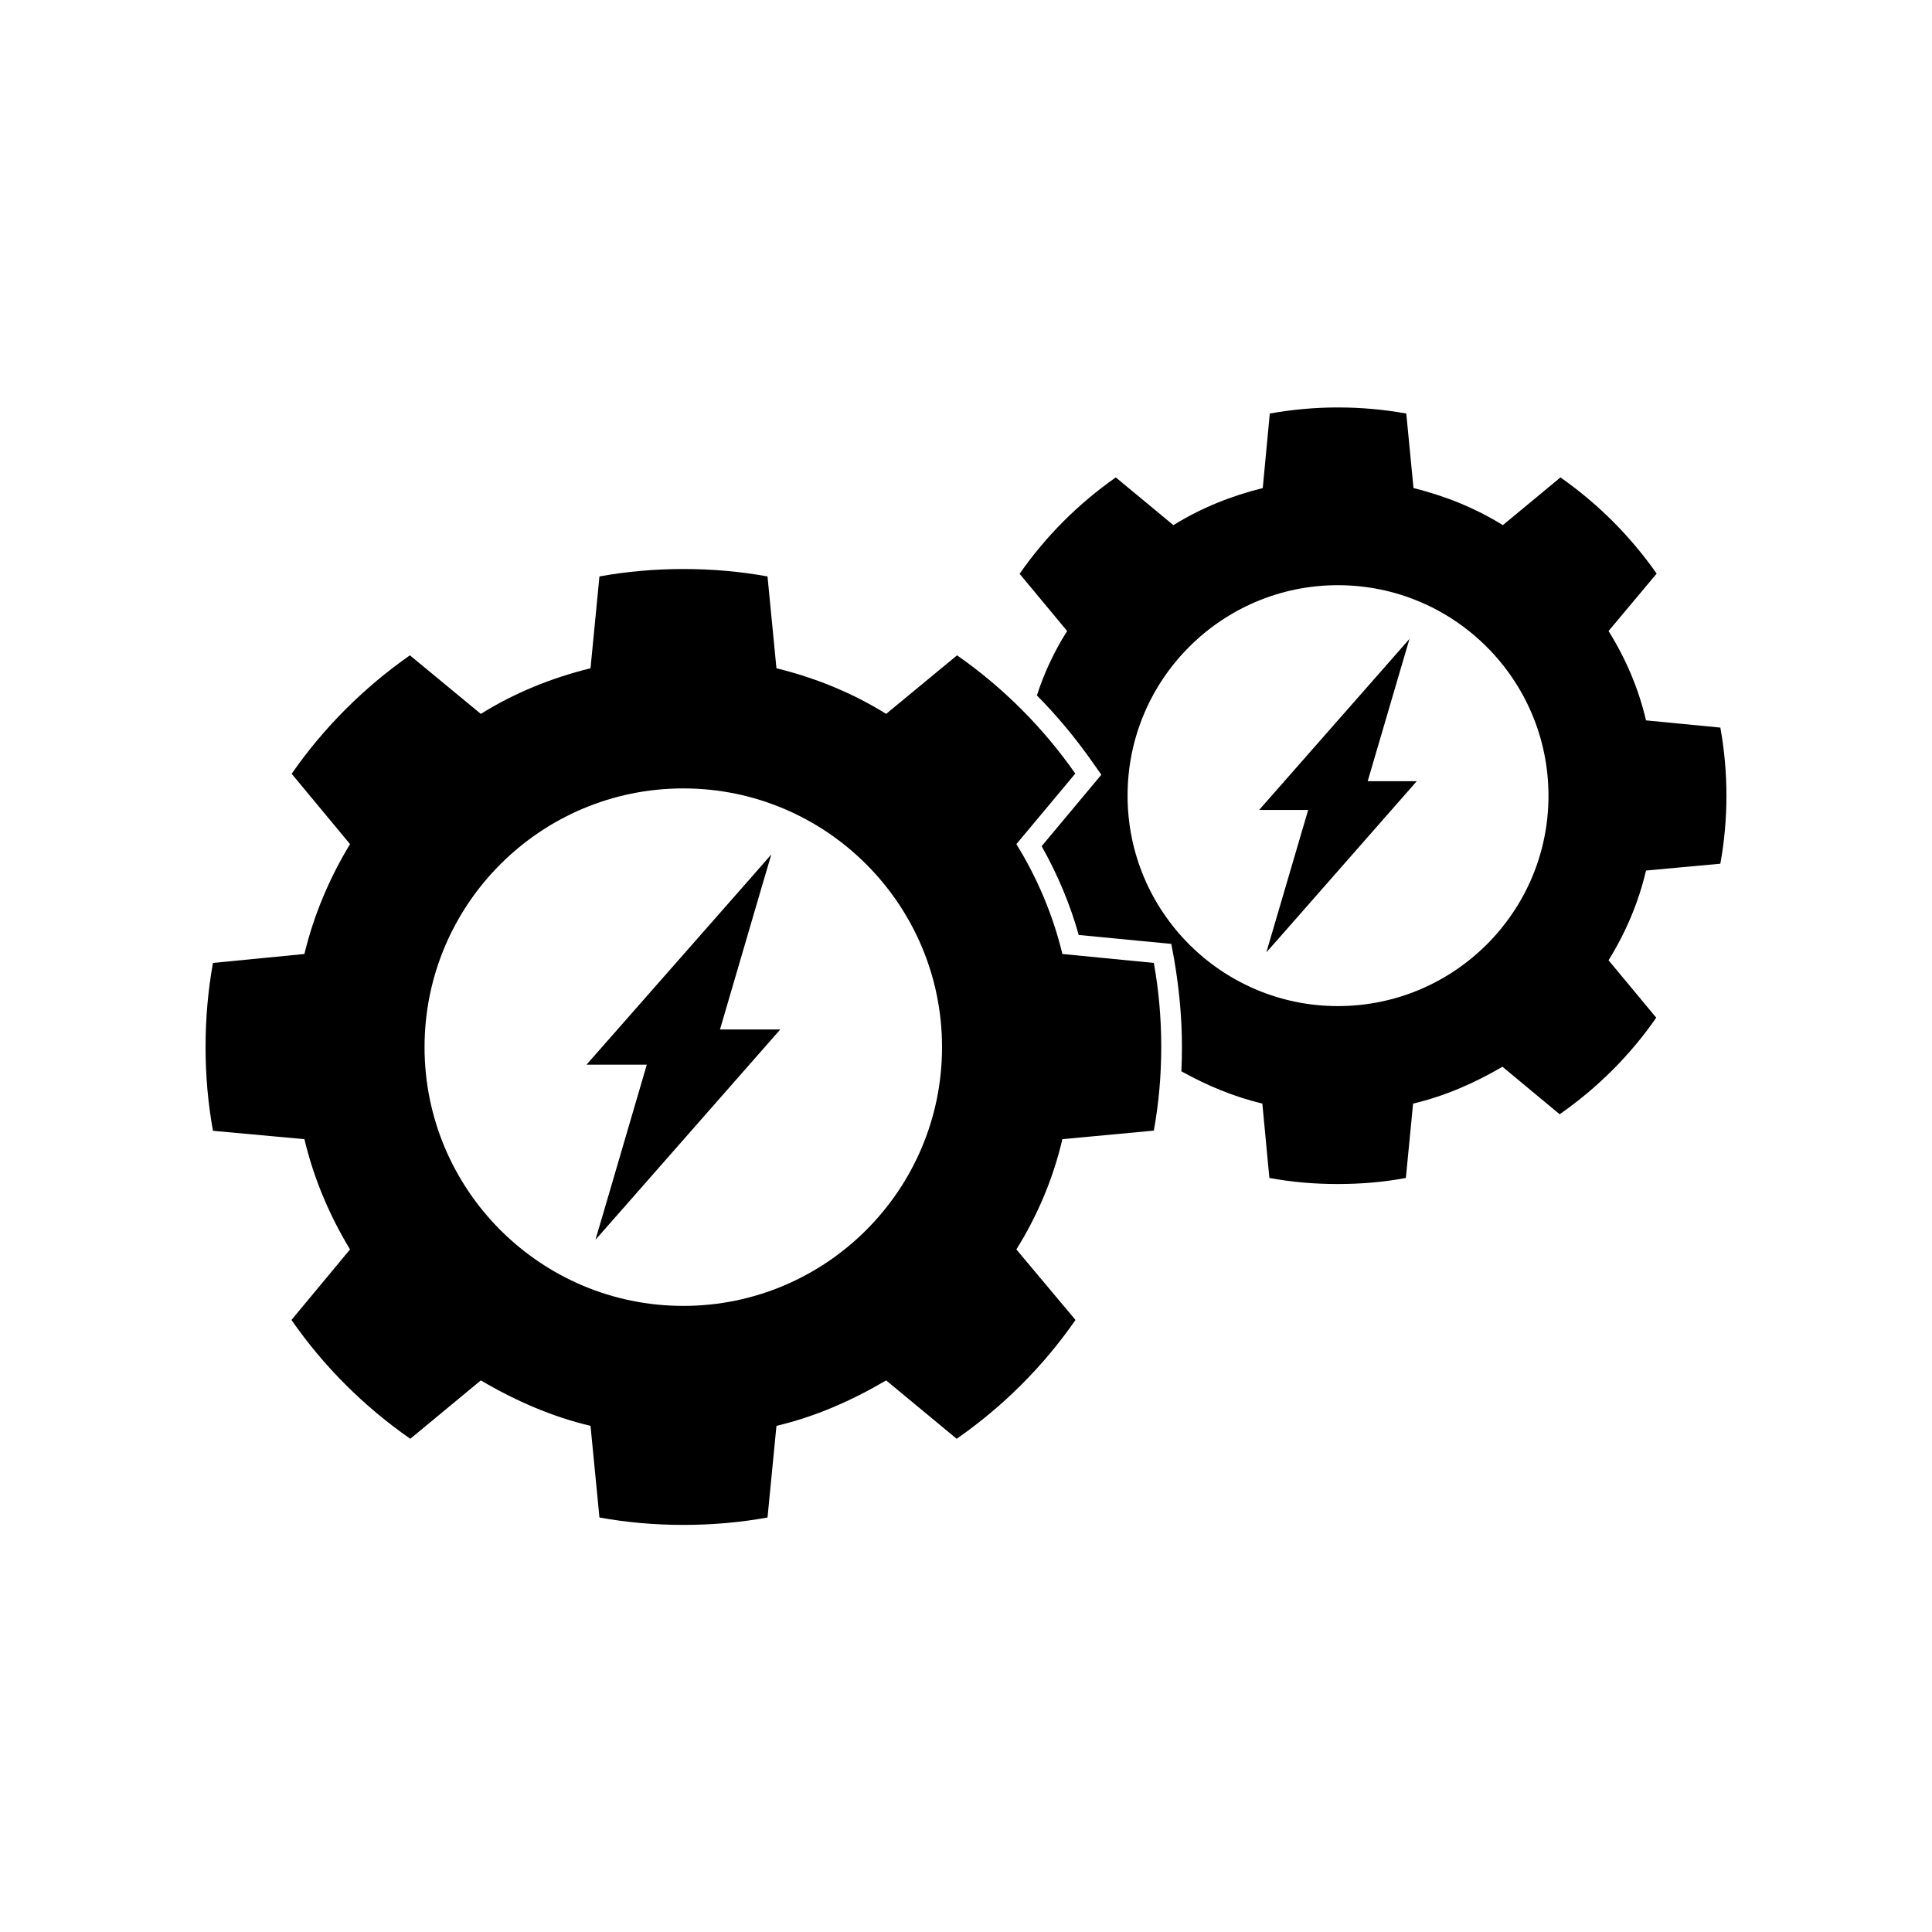 <?xml version="1.0" encoding="UTF-8"?>
<!-- Uploaded to: SVG Find, www.svgrepo.com, Generator: SVG Find Mixer Tools -->
<svg fill="#000000" width="800px" height="800px" version="1.1" viewBox="144 144 512 512" xmlns="http://www.w3.org/2000/svg">
 <g>
  <path d="m224.67 445.89c2.469 10.379 6.602 20.152 12.09 29.223l-15.516 18.691c8.516 12.293 19.246 22.973 31.488 31.488l18.691-15.469c9.27 5.441 18.844 9.621 29.07 12.043l2.367 24.285c7.203 1.309 14.66 1.965 22.27 1.965 7.609 0 15.062-0.656 22.27-1.965l2.367-24.285c10.227-2.418 19.801-6.602 29.07-12.043l18.691 15.469c12.242-8.516 22.973-19.195 31.488-31.488l-15.668-18.691c5.644-9.07 9.773-18.844 12.191-29.223l24.234-2.266c1.309-7.203 1.965-14.609 1.965-22.168 0-7.609-0.656-15.062-1.965-22.27l-24.234-2.367c-2.469-10.277-6.602-20.051-12.191-29.121l15.617-18.691c-8.516-12.191-19.145-22.824-31.336-31.336l-18.793 15.516c-9.07-5.644-18.844-9.574-29.07-12.09l-2.367-24.336c-7.203-1.309-14.66-1.965-22.27-1.965-7.609 0-15.062 0.656-22.27 1.965l-2.367 24.336c-10.227 2.519-20 6.449-29.07 12.09l-18.793-15.516c-12.191 8.516-22.871 19.195-31.336 31.387l15.469 18.641c-5.492 9.07-9.621 18.844-12.09 29.121l-24.234 2.367c-1.312 7.258-1.965 14.711-1.965 22.32 0 7.559 0.656 14.965 1.965 22.168zm100.41-92.953c37.836 0 68.57 30.73 68.57 68.57 0 37.836-30.73 68.57-68.57 68.57-37.836 0-68.57-30.73-68.57-68.57 0-37.836 30.734-68.57 68.57-68.57z"/>
  <path d="m303.97 465.19-2.168 7.356 5.242-5.945 43.73-49.777h-15.973l11.438-39.043 2.168-7.356-5.242 5.996-43.73 49.723h15.973z"/>
  <path d="m418.79 328.3c5.34 5.391 10.277 11.336 14.66 17.582l2.418 3.426-15.82 18.941c4.231 7.508 7.559 15.418 9.824 23.527l24.535 2.367 0.754 4.082c1.309 7.609 2.066 15.418 2.066 23.227 0 2.168-0.051 4.281-0.152 6.449 6.852 3.828 13.957 6.75 21.461 8.566l1.863 19.699c5.894 1.109 11.992 1.613 18.086 1.613 6.195 0 12.242-0.504 18.086-1.613l1.914-19.699c8.312-1.965 16.121-5.34 23.68-9.773l15.164 12.594c9.977-6.953 18.691-15.617 25.594-25.594l-12.637-15.211c4.586-7.406 7.961-15.367 9.926-23.781l19.699-1.812c1.059-5.844 1.613-11.891 1.613-17.984 0-6.195-0.555-12.242-1.613-18.086l-19.699-1.914c-1.965-8.414-5.34-16.324-9.926-23.68l12.746-15.215c-6.953-9.926-15.566-18.539-25.492-25.492l-15.266 12.645c-7.406-4.586-15.367-7.758-23.68-9.824l-1.914-19.75c-5.844-1.059-11.941-1.613-18.086-1.613s-12.191 0.555-18.086 1.613l-1.863 19.75c-8.312 2.066-16.273 5.238-23.68 9.824l-15.266-12.645c-9.926 6.953-18.59 15.617-25.492 25.543l12.594 15.164c-3.375 5.336-6.094 11.082-8.012 17.074zm79.754-29.219c30.781 0 55.82 24.988 55.82 55.82 0 30.73-24.988 55.723-55.82 55.723-30.73 0-55.723-24.988-55.723-55.723-0.047-30.832 24.992-55.82 55.723-55.82z"/>
  <path d="m481.36 390.38-1.762 5.996 4.281-4.836 35.57-40.508h-13l9.32-31.738 1.766-5.996-4.285 4.887-35.566 40.457h12.996z"/>
 </g>
</svg>